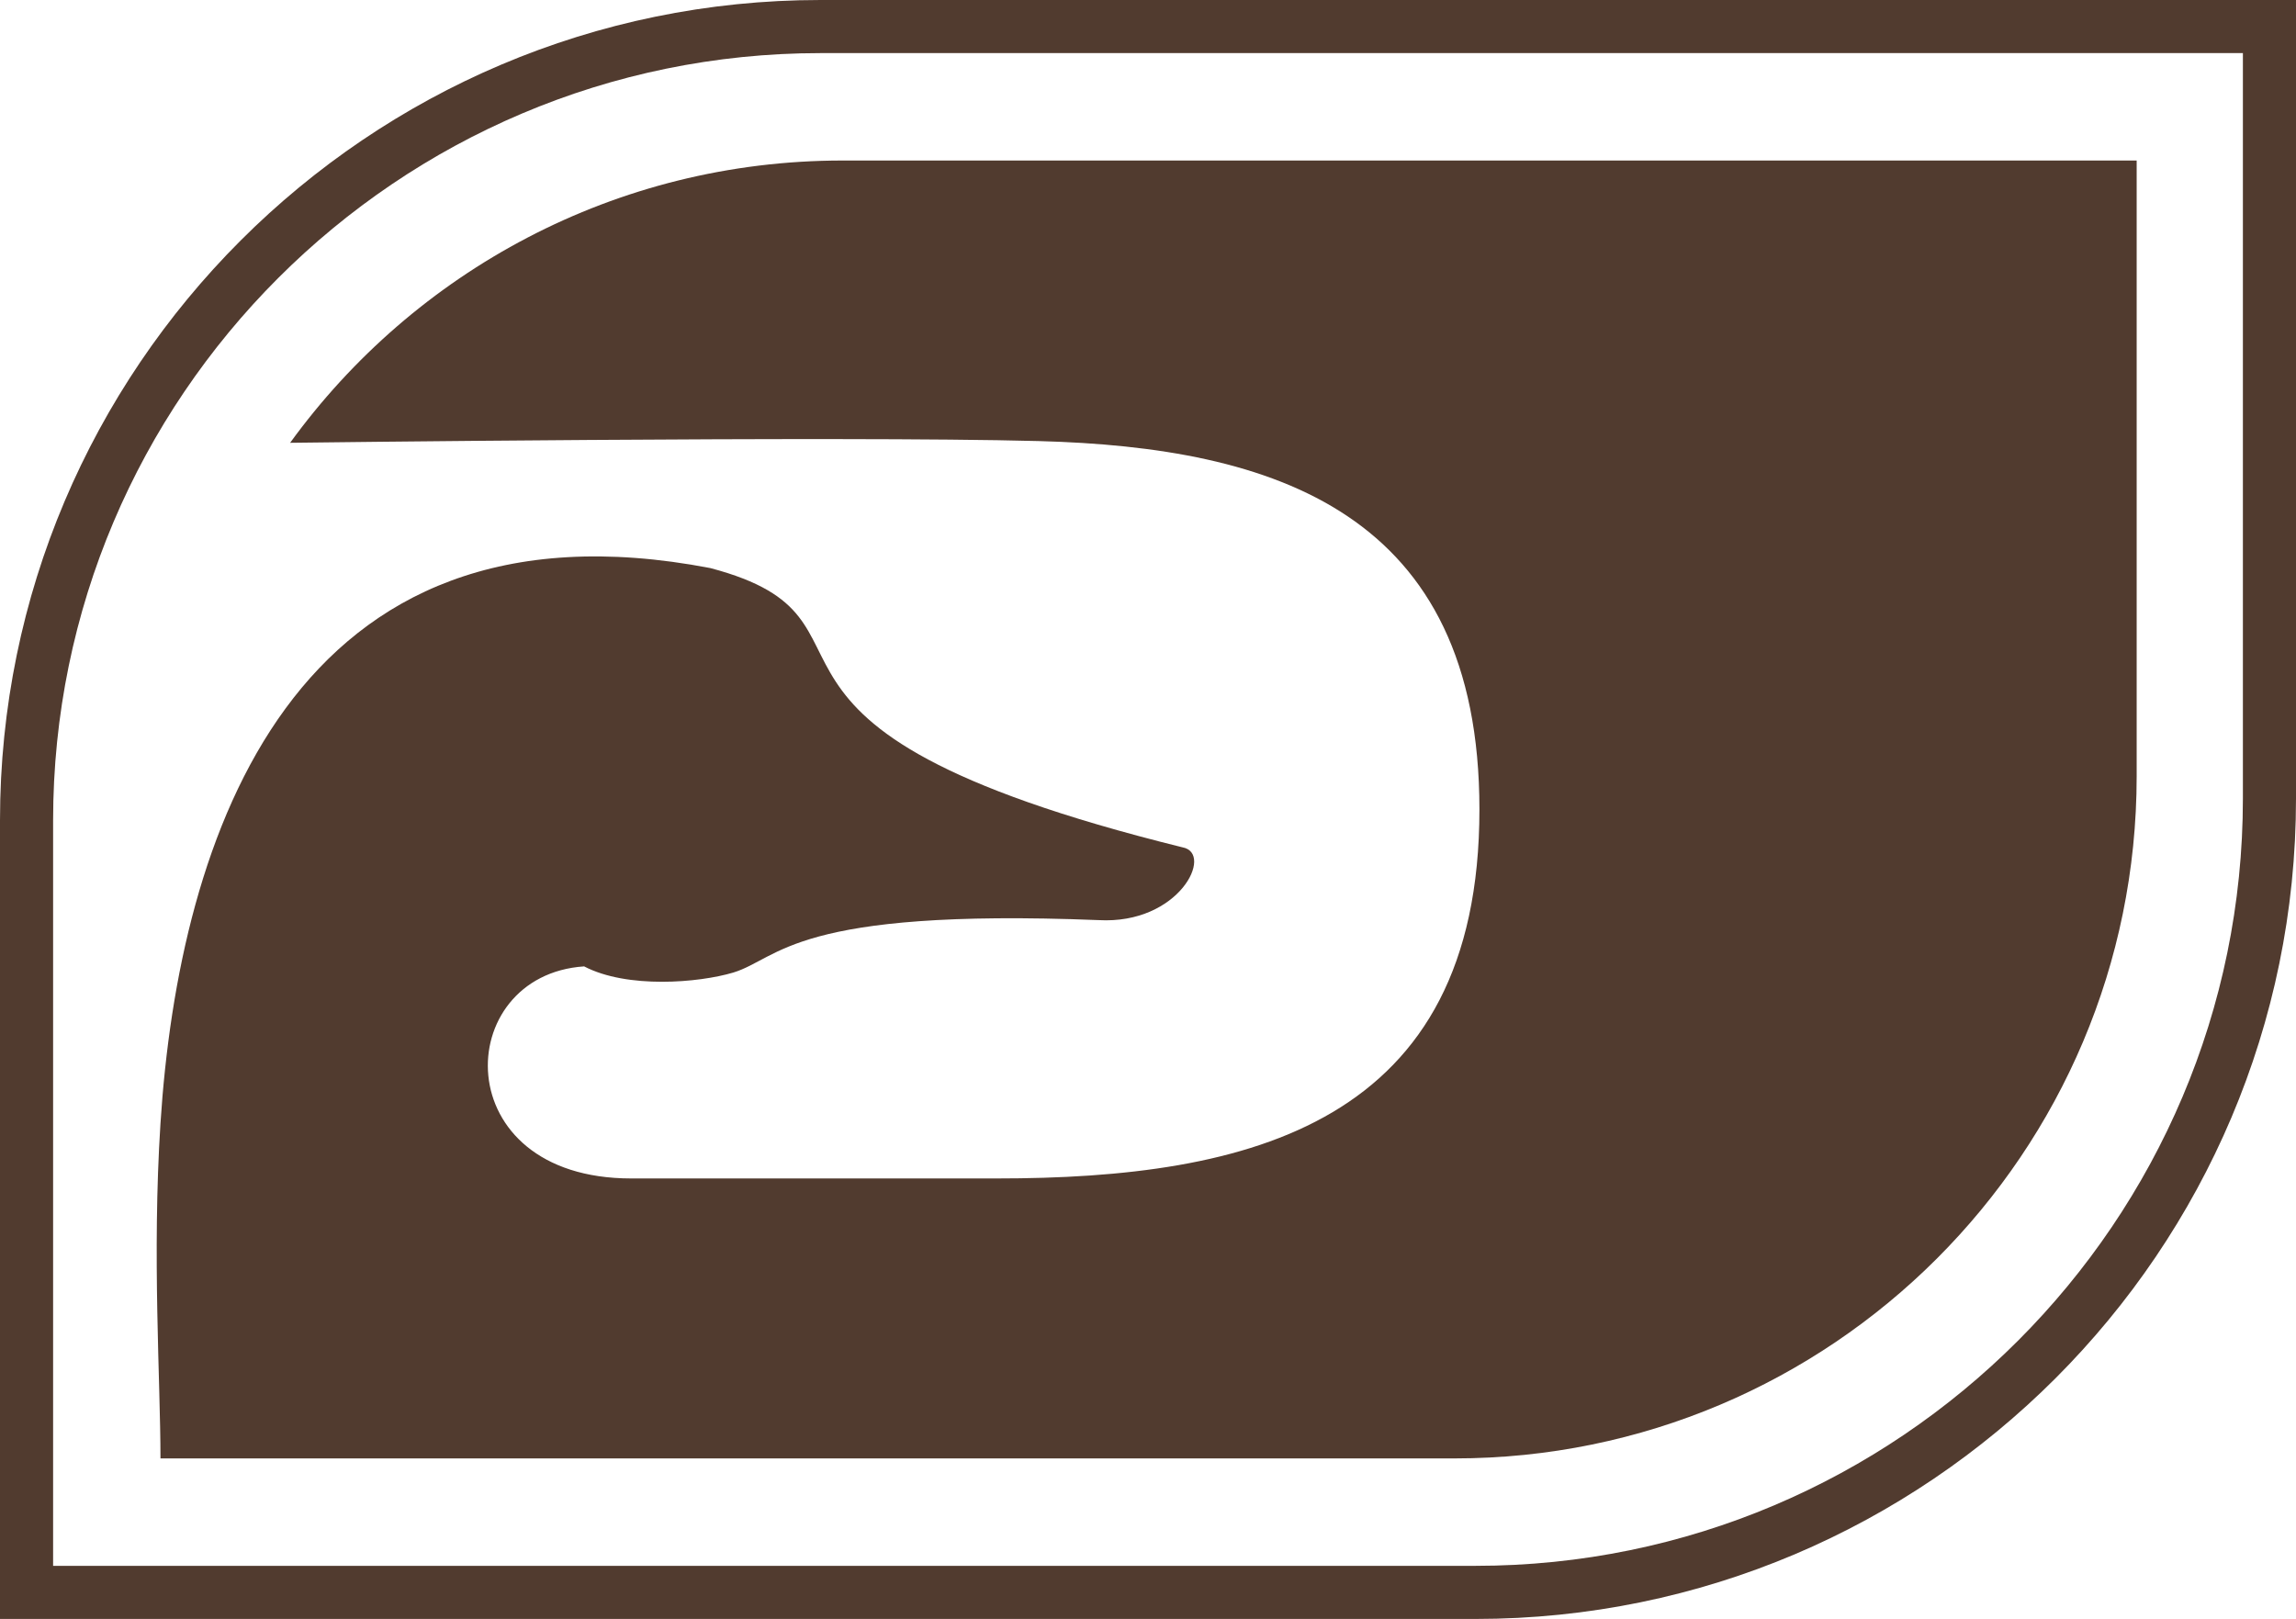 <?xml version="1.0" encoding="UTF-8"?> <svg xmlns="http://www.w3.org/2000/svg" width="577" height="407" viewBox="0 0 577 407" fill="none"><path d="M13.347 393.538H370.806C477.138 393.538 563.654 307.027 563.654 200.691V13.347H206.194C99.858 13.347 13.347 99.855 13.347 206.187V393.538ZM370.806 406.889H0V206.187C0 92.497 92.496 0 206.194 0H577V200.691C577 314.388 484.5 406.889 370.806 406.889Z" fill="#513B2F"></path><path d="M536.959 40.342H211.779C154.642 40.342 104.07 68.318 72.912 111.288C72.912 111.288 211.109 109.521 260.997 110.852C320.112 112.428 371.79 128.648 371.79 203.442C371.79 282.667 313.845 296.179 250.483 296.179H158.622C111.989 296.179 113.463 245.11 146.792 242.88C157.633 248.545 175.61 247.014 184.285 244.43C195.965 240.845 199.478 228.205 276.048 231.249C296.406 232.415 305.133 214.43 297.203 212.967C172.819 182.207 228.665 156.003 178.495 142.77C73.503 122.633 44.925 210.469 40.328 282.344C38.199 315.582 40.328 346.996 40.328 366.542H365.505C460.198 366.542 536.959 289.781 536.959 195.087V40.342Z" fill="#513B2F"></path></svg> 